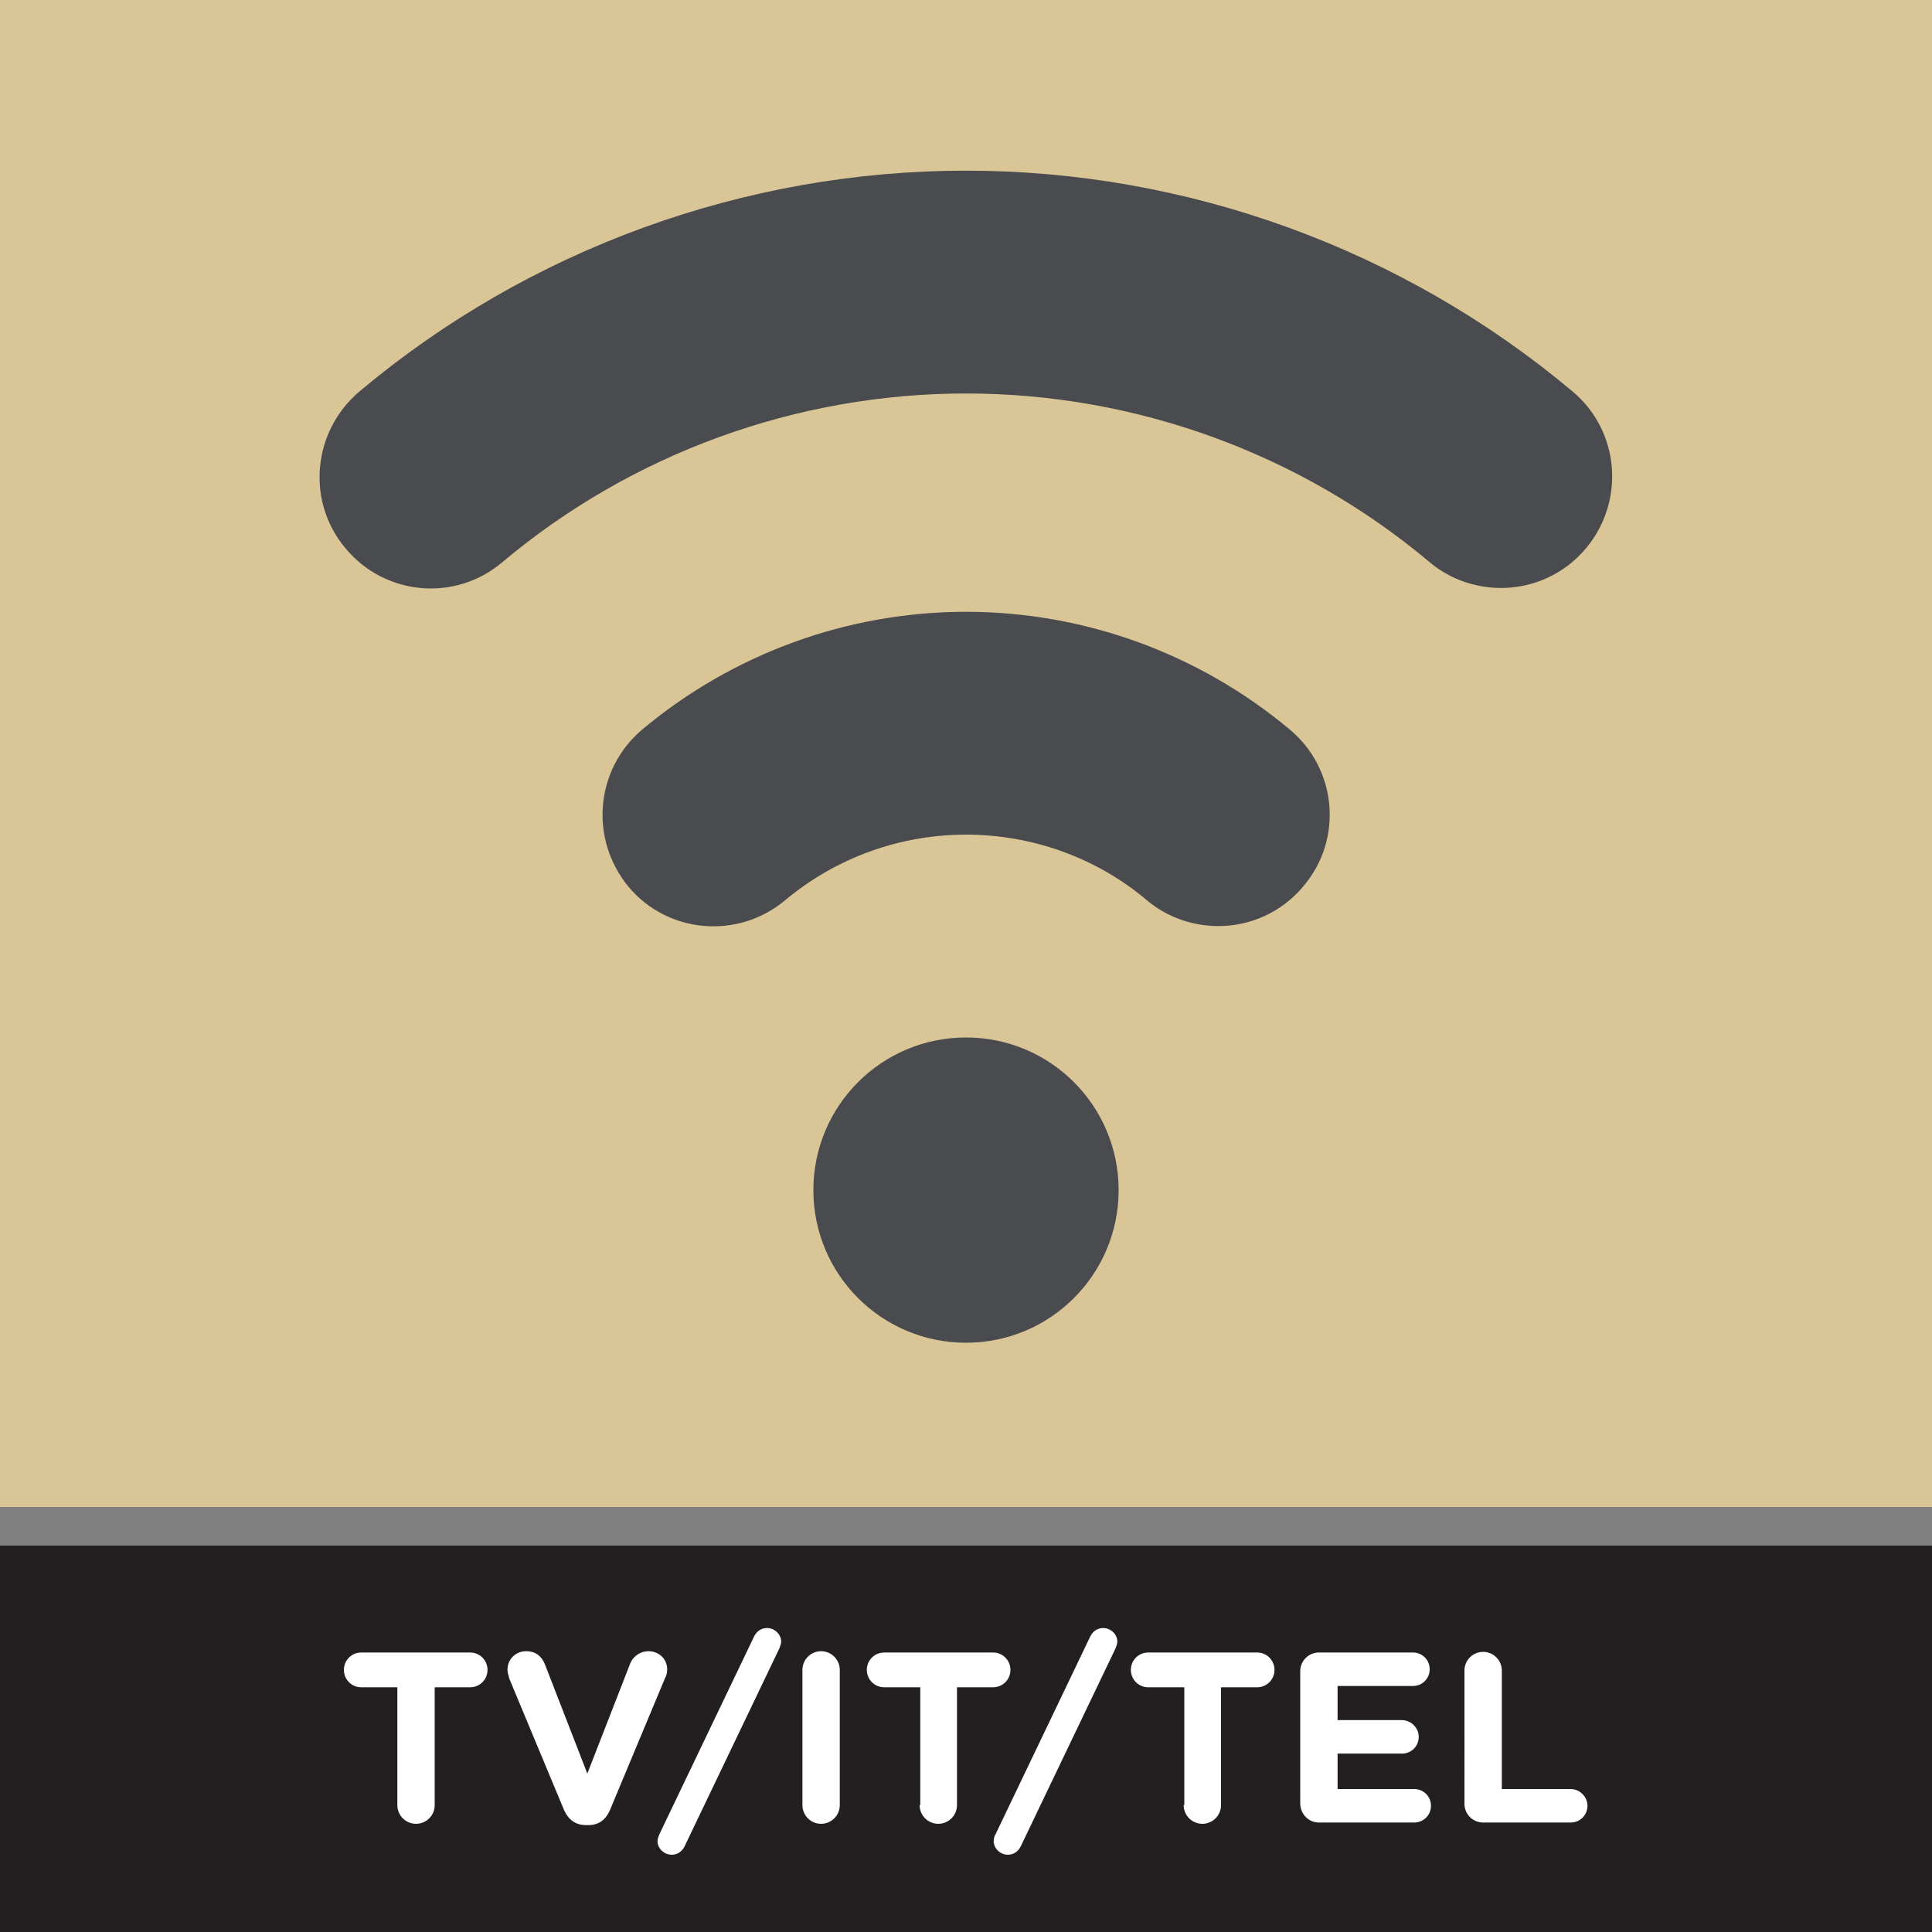 <?xml version="1.0" encoding="utf-8"?>
<!-- Generator: Adobe Illustrator 25.2.1, SVG Export Plug-In . SVG Version: 6.00 Build 0)  -->
<svg version="1.1" id="Layer_1" xmlns="http://www.w3.org/2000/svg" xmlns:xlink="http://www.w3.org/1999/xlink" x="0px" y="0px"
	 viewBox="0 0 300 300" style="enable-background:new 0 0 300 300;" xml:space="preserve">
<rect x="0" y="0" width="300" height="300" fill="#808080" stroke="none"/>
<style type="text/css">
	.st0{fill:#DAC596;}
	.st1{fill:#231F20;}
	.st2{fill:#FFFFFF;}
	.st3{fill:#494B4E;}
</style>
<g>
	<rect x="0" class="st0" width="300" height="234"/>
	<rect y="240" class="st1" width="300" height="60"/>
	<path class="st2" d="M227.4,280.1c0,1.6,1.3,2.9,2.9,2.9h13.6c1.5,0,2.6-1.2,2.6-2.6s-1.2-2.6-2.6-2.6h-10.7v-18.4
		c0-1.6-1.3-2.9-2.9-2.9c-1.6,0-2.9,1.3-2.9,2.9V280.1z M204.8,283h14.8c1.4,0,2.6-1.1,2.6-2.6s-1.2-2.6-2.6-2.6h-11.9v-5.5h10
		c1.4,0,2.6-1.1,2.6-2.6c0-1.4-1.2-2.6-2.6-2.6h-10v-5.3h11.7c1.4,0,2.6-1.1,2.6-2.6s-1.2-2.6-2.6-2.6h-14.6c-1.6,0-2.9,1.3-2.9,2.9
		v20.5C201.9,281.7,203.2,283,204.8,283 M183.8,280.3c0,1.6,1.3,2.9,2.9,2.9c1.6,0,2.9-1.3,2.9-2.9V262h5.6c1.5,0,2.7-1.2,2.7-2.7
		s-1.2-2.7-2.7-2.7h-16.9c-1.5,0-2.7,1.2-2.7,2.7s1.2,2.7,2.7,2.7h5.6V280.3z M154.3,285.9c0,1.1,1,2.1,2.2,2.1c0.9,0,1.6-0.5,2-1.3
		l14.7-30.7c0.1-0.3,0.3-0.7,0.3-1.1c0-1.1-1-2.1-2.2-2.1c-0.9,0-1.6,0.5-2,1.3l-14.7,30.7C154.4,285.1,154.3,285.5,154.3,285.9
		 M142.8,280.3c0,1.6,1.3,2.9,2.9,2.9s2.9-1.3,2.9-2.9V262h5.6c1.5,0,2.7-1.2,2.7-2.7s-1.2-2.7-2.7-2.7h-16.9
		c-1.5,0-2.7,1.2-2.7,2.7s1.2,2.7,2.7,2.7h5.6V280.3z M124.6,280.3c0,1.6,1.3,2.9,2.9,2.9c1.6,0,2.9-1.3,2.9-2.9v-21
		c0-1.6-1.3-2.9-2.9-2.9c-1.6,0-2.9,1.3-2.9,2.9V280.3z M102.1,285.9c0,1.1,1,2.1,2.2,2.1c0.9,0,1.6-0.5,2-1.3l14.7-30.7
		c0.1-0.3,0.3-0.7,0.3-1.1c0-1.1-1-2.1-2.2-2.1c-0.9,0-1.6,0.5-2,1.3l-14.7,30.7C102.3,285.1,102.1,285.5,102.1,285.9 M91,283.4h0.4
		c1.6,0,2.7-0.9,3.3-2.3l8.6-20.6c0.2-0.3,0.3-0.8,0.3-1.3c0-1.6-1.3-2.8-2.9-2.8c-1.4,0-2.4,0.9-2.8,1.8l-6.7,17.2l-6.6-17
		c-0.5-1.2-1.4-2-2.9-2c-1.6,0-2.9,1.2-2.9,2.9c0,0.5,0.2,0.9,0.3,1.4l8.5,20.4C88.3,282.6,89.4,283.4,91,283.4 M61.7,280.3
		c0,1.6,1.3,2.9,2.9,2.9c1.6,0,2.9-1.3,2.9-2.9V262H73c1.5,0,2.7-1.2,2.7-2.7s-1.2-2.7-2.7-2.7H56.1c-1.5,0-2.7,1.2-2.7,2.7
		s1.2,2.7,2.7,2.7h5.6V280.3z"/>
	<path class="st3" d="M99.7,113.3c14.1-11.8,31.9-18.3,50.3-18.3c18.4,0,36.2,6.5,50.3,18.3c7.3,6.1,8.3,17,2.1,24.3
		c-3.4,4.1-8.3,6.2-13.2,6.2c-3.9,0-7.9-1.3-11.1-4c-7.8-6.6-17.8-10.2-28.1-10.2c-10.3,0-20.2,3.6-28.1,10.2
		c-7.3,6.1-18.2,5.2-24.3-2.1C91.5,130.3,92.4,119.5,99.7,113.3 M53.7,85.2c6.1,7.3,17,8.3,24.3,2.1c20.1-16.9,45.7-26.2,72-26.2
		c26.3,0,51.9,9.3,72,26.2c3.2,2.7,7.2,4,11.1,4c4.9,0,9.8-2.1,13.2-6.2c6.1-7.3,5.2-18.2-2.1-24.3c-26.3-22.1-59.8-34.3-94.2-34.3
		c-34.4,0-67.9,12.2-94.2,34.3C48.5,67,47.5,77.9,53.7,85.2 M126.3,184.8c0,13.1,10.6,23.7,23.7,23.7c13.1,0,23.7-10.6,23.7-23.7
		c0-13.1-10.6-23.7-23.7-23.7C136.9,161.1,126.3,171.7,126.3,184.8"/>
</g>
</svg>

